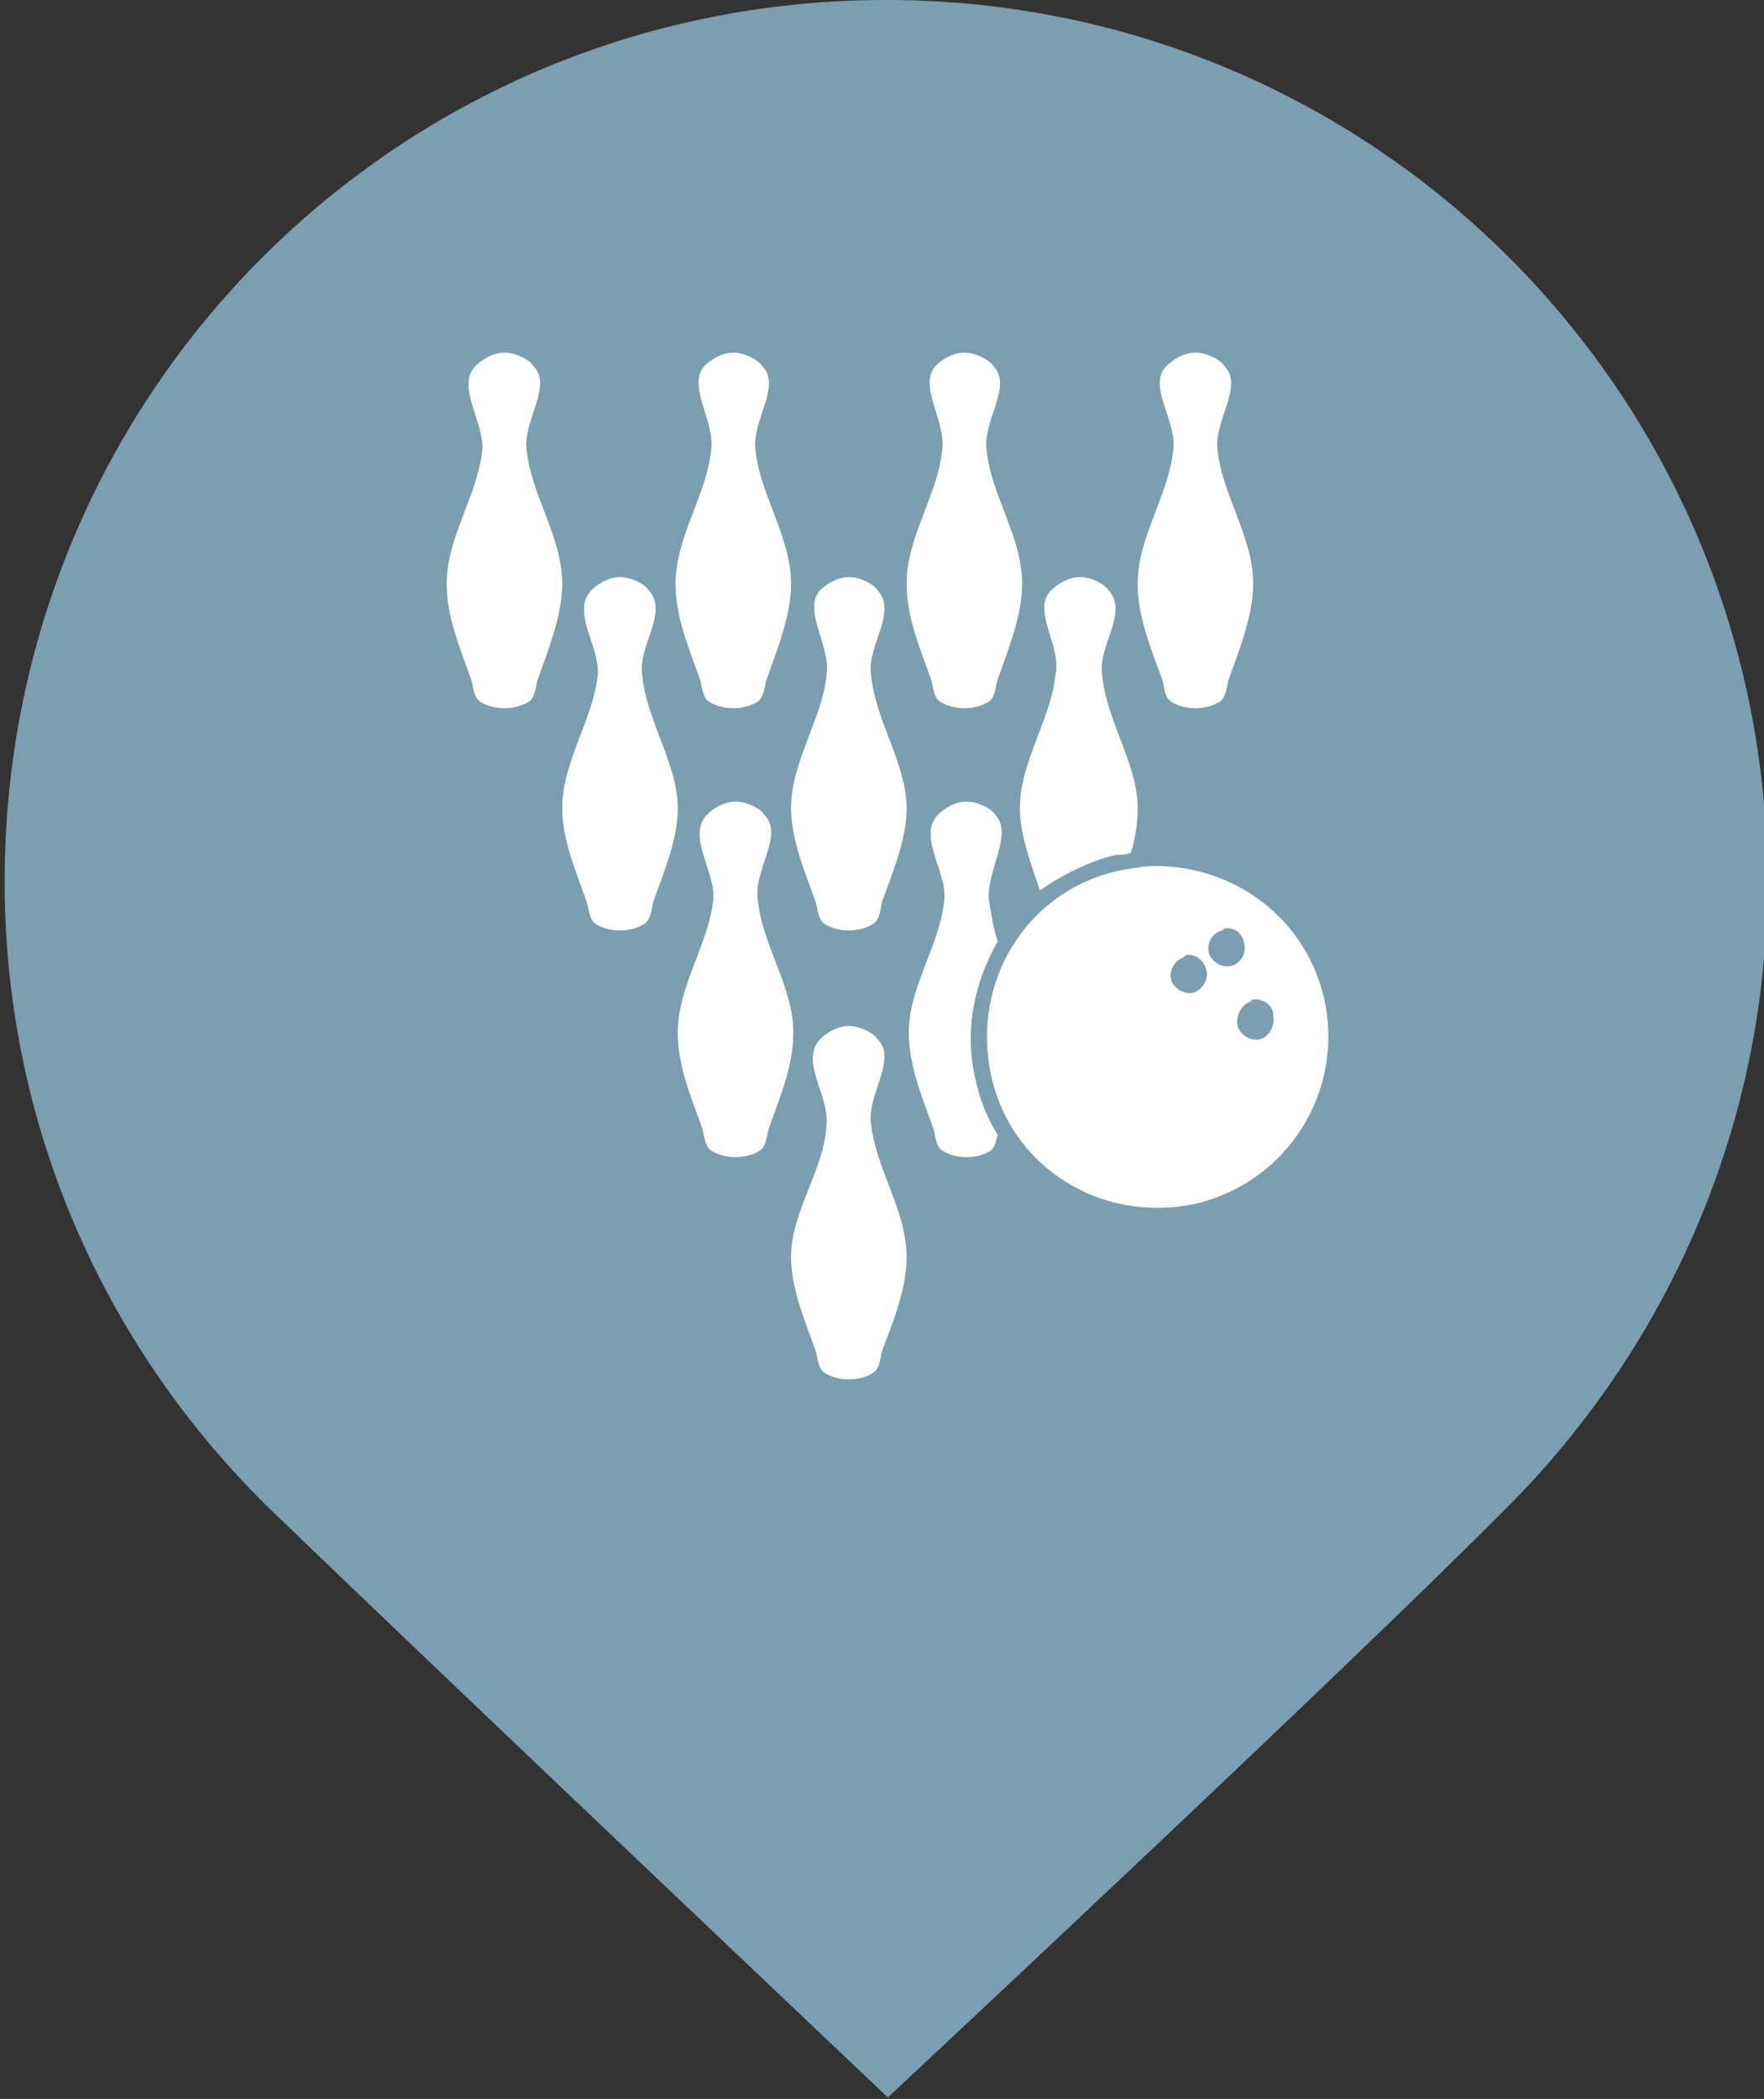 <?xml version="1.0" encoding="UTF-8" standalone="no"?>
<!-- Generator: Adobe Illustrator 22.1.0, SVG Export Plug-In . SVG Version: 6.00 Build 0)  -->

<svg
   xmlns:dc="http://purl.org/dc/elements/1.1/"
   xmlns:cc="http://creativecommons.org/ns#"
   xmlns:rdf="http://www.w3.org/1999/02/22-rdf-syntax-ns#"
   xmlns:svg="http://www.w3.org/2000/svg"
   xmlns="http://www.w3.org/2000/svg"
   xmlns:sodipodi="http://sodipodi.sourceforge.net/DTD/sodipodi-0.dtd"
   xmlns:inkscape="http://www.inkscape.org/namespaces/inkscape"
   version="1.1"
   id="svg2"
   inkscape:version="0.91 r13725"
   sodipodi:docname="bowling_alley.svg"
   x="0px"
   y="0px"
   viewBox="0 0 29.397 34.97"
   xml:space="preserve"
   width="29.397"
   height="34.97"><rect x="0" y="0" width="29.397" height="34.97" fill="#333333" stroke="none"/><defs
   id="defs641" />
<style
   type="text/css"
   id="style3">
	.st0{fill:#008080;}
	.st1{fill:#909CE1;}
	.st2{fill:#FFFFFF;}
	.st3{fill:#0A7FC9;}
	.st4{fill:#7B9EB0;}
	.st5{fill:#4B96F3;}
	.st6{fill:#F88181;}
	.st7{fill:#4DB546;}
	.st8{fill:#E5454C;}
	.st9{fill:#14BFFF;}
</style>
<sodipodi:namedview
   bordercolor="#666666"
   borderopacity="1"
   gridtolerance="10"
   guidetolerance="10"
   id="namedview408"
   inkscape:current-layer="svg2"
   inkscape:cx="7.7859843"
   inkscape:cy="-11.732647"
   inkscape:pageopacity="0"
   inkscape:pageshadow="2"
   inkscape:window-height="801"
   inkscape:window-maximized="1"
   inkscape:window-width="1536"
   inkscape:window-x="-8"
   inkscape:window-y="-8"
   inkscape:zoom="1.888"
   objecttolerance="10"
   pagecolor="#ffffff"
   showgrid="false"
   inkscape:snap-bbox="true"
   inkscape:bbox-paths="true"
   inkscape:bbox-nodes="true"
   inkscape:snap-bbox-edge-midpoints="true"
   inkscape:snap-bbox-midpoints="true"
   inkscape:object-paths="true"
   inkscape:snap-intersection-paths="true"
   inkscape:object-nodes="true"
   inkscape:snap-smooth-nodes="true"
   inkscape:snap-midpoints="true"
   inkscape:snap-object-midpoints="true"
   inkscape:snap-center="true"
   inkscape:snap-text-baseline="true"
   inkscape:snap-page="true"
   inkscape:snap-global="false"
   fit-margin-top="0"
   fit-margin-left="0"
   fit-margin-right="0"
   fit-margin-bottom="0">
	</sodipodi:namedview>






















<g
   id="g131"
   transform="matrix(0.306,0,0,0.306,109.87,-0.949)">
	<path
   id="path4613"
   inkscape:connector-curvature="0"
   class="st4"
   d="m -310.8,3.1 c -26.6,0 -48,21.4 -48,48 0,13.6 5.7,25.8 14.8,34.5 8.6,8.3 33.3,31.7 33.3,31.7 0,0 25.3,-23.6 33.9,-32.3 8.6,-8.7 14,-20.7 14,-33.9 0,-26.5 -21.4,-48 -48,-48 l 0,0 z"
   style="fill:#7b9eb0" />
	<g
   id="g5079"
   transform="matrix(1.21,0,0,1.21,75.102,-15.572)">
		<path
   id="path4611"
   inkscape:connector-curvature="0"
   class="st2"
   d="m -337.4,31.9 c 0.3,-0.3 0.8,-0.6 1.3,-0.6 0.5,0 1.1,0.3 1.3,0.6 0.9,0.9 -0.5,2.5 -0.3,3.8 0.2,2 1.6,3.9 1.6,6 0,1.4 -0.6,2.9 -1.1,4.3 -0.1,0.3 -0.1,0.8 -0.4,1 -0.6,0.4 -1.6,0.4 -2.2,0 -0.3,-0.2 -0.3,-0.7 -0.4,-1 -0.5,-1.4 -1.1,-2.8 -1.1,-4.3 0,-2.1 1.4,-4 1.6,-6 0.1,-1.3 -1.2,-2.9 -0.3,-3.8 z"
   style="fill:#ffffff" />
		<path
   id="path4609"
   inkscape:connector-curvature="0"
   class="st2"
   d="m -331.9,45.8 c 0.1,-1.3 -1.2,-2.8 -0.3,-3.8 0.3,-0.3 0.8,-0.6 1.3,-0.6 0.5,0 1.1,0.3 1.3,0.6 0.9,1 -0.5,2.5 -0.3,3.8 0.2,2.1 1.6,4 1.6,6 0,1.4 -0.6,2.8 -1.1,4.2 -0.1,0.4 -0.1,0.8 -0.4,1 -0.6,0.4 -1.6,0.4 -2.2,0 -0.3,-0.2 -0.3,-0.7 -0.4,-1 -0.5,-1.4 -1.1,-2.8 -1.1,-4.2 0,-2.1 1.4,-4 1.6,-6 z"
   style="fill:#ffffff" />
		<path
   id="path4607"
   inkscape:connector-curvature="0"
   class="st2"
   d="m -327.1,31.9 c 0.3,-0.3 0.8,-0.6 1.3,-0.6 0.5,0 1.1,0.3 1.3,0.6 0.9,0.9 -0.5,2.5 -0.3,3.8 0.2,2 1.6,3.9 1.6,6 0,1.4 -0.6,2.9 -1.1,4.3 -0.1,0.3 -0.1,0.8 -0.4,1 -0.6,0.4 -1.6,0.4 -2.2,0 -0.3,-0.2 -0.3,-0.7 -0.4,-1 -0.5,-1.4 -1.1,-2.8 -1.1,-4.3 0,-2.1 1.4,-4 1.6,-6 0.2,-1.3 -1.1,-2.9 -0.3,-3.8 z"
   style="fill:#ffffff" />
		<path
   id="path4605"
   inkscape:connector-curvature="0"
   class="st2"
   d="m -321.9,42 c 0.3,-0.3 0.8,-0.6 1.3,-0.6 0.5,0 1.1,0.3 1.3,0.6 0.9,1 -0.5,2.5 -0.3,3.8 0.2,2.1 1.6,4 1.6,6 0,1.4 -0.6,2.8 -1.1,4.2 -0.1,0.4 -0.1,0.8 -0.4,1 -0.6,0.4 -1.6,0.4 -2.2,0 -0.3,-0.2 -0.3,-0.7 -0.4,-1 -0.5,-1.4 -1.1,-2.8 -1.1,-4.2 0,-2.1 1.4,-4 1.6,-6 0.2,-1.3 -1.1,-2.9 -0.3,-3.8 z"
   style="fill:#ffffff" />
		<path
   id="path4603"
   inkscape:connector-curvature="0"
   class="st2"
   d="m -316.7,31.9 c 0.3,-0.3 0.8,-0.6 1.3,-0.6 0.5,0 1.1,0.3 1.3,0.6 0.9,0.9 -0.5,2.5 -0.3,3.8 0.2,2 1.6,3.9 1.6,6 0,1.4 -0.6,2.9 -1.1,4.3 -0.1,0.3 -0.1,0.8 -0.4,1 -0.6,0.4 -1.6,0.4 -2.2,0 -0.3,-0.2 -0.3,-0.7 -0.4,-1 -0.5,-1.4 -1.1,-2.8 -1.1,-4.3 0,-2.1 1.4,-4 1.6,-6 0.2,-1.3 -1.1,-2.9 -0.3,-3.8 z"
   style="fill:#ffffff" />
		<path
   id="path4601"
   inkscape:connector-curvature="0"
   class="st2"
   d="m -311.5,42 c 0.3,-0.3 0.8,-0.6 1.3,-0.6 l 0,0 c 0.5,0 1.1,0.3 1.3,0.6 0.9,1 -0.5,2.5 -0.3,3.8 0.2,2.1 1.6,4 1.6,6 0,0.7 -0.1,1.3 -0.3,2 -0.2,0.1 -0.5,0.1 -0.7,0.1 -1.2,0.3 -2.4,0.9 -3.4,1.6 -0.4,-1.2 -0.9,-2.5 -0.9,-3.7 0,-2.1 1.4,-4 1.6,-6 0.3,-1.3 -1.1,-2.9 -0.2,-3.8 l 0,0 z"
   style="fill:#ffffff" />
		<path
   id="path4599"
   inkscape:connector-curvature="0"
   class="st2"
   d="m -306.3,31.9 c 0.3,-0.3 0.8,-0.6 1.3,-0.6 0.5,0 1.1,0.3 1.3,0.6 0.9,0.9 -0.5,2.5 -0.3,3.8 0.2,2 1.6,3.9 1.6,6 0,1.4 -0.6,2.9 -1.1,4.3 -0.1,0.3 -0.1,0.8 -0.4,1 -0.6,0.4 -1.6,0.4 -2.2,0 -0.3,-0.2 -0.3,-0.7 -0.4,-1 -0.5,-1.4 -1.1,-2.8 -1.1,-4.3 0,-2.1 1.4,-4 1.6,-6 0.2,-1.3 -1.2,-2.9 -0.3,-3.8 z"
   style="fill:#ffffff" />
		<path
   id="path4597"
   inkscape:connector-curvature="0"
   class="st2"
   d="m -314.3,55.9 c 0.1,0.6 0.2,1.3 0.4,1.9 -1.1,1.9 -1.5,4.1 -1,6.2 0.2,0.9 0.5,1.7 1,2.5 -0.1,0.3 -0.1,0.5 -0.3,0.7 -0.6,0.4 -1.6,0.4 -2.2,0 -0.3,-0.2 -0.3,-0.7 -0.4,-1 -0.5,-1.4 -1.1,-2.8 -1.1,-4.3 0,-2.1 1.4,-3.9 1.6,-6 0.1,-1.3 -1.2,-2.8 -0.3,-3.8 0.3,-0.3 0.8,-0.6 1.3,-0.6 0.5,0 1.1,0.3 1.3,0.6 0.8,0.9 -0.4,2.5 -0.3,3.8 l 0,0 z"
   style="fill:#ffffff" />
		<path
   id="path4595"
   inkscape:connector-curvature="0"
   class="st2"
   d="m -326.7,55.9 c 0.1,-1.3 -1.2,-2.8 -0.3,-3.8 0.3,-0.3 0.8,-0.6 1.3,-0.6 0.5,0 1.1,0.3 1.3,0.6 0.9,0.9 -0.5,2.5 -0.3,3.8 0.2,2.1 1.6,3.9 1.6,6 0,1.5 -0.6,2.9 -1.1,4.3 -0.1,0.3 -0.1,0.8 -0.4,1 -0.6,0.4 -1.6,0.4 -2.2,0 -0.3,-0.2 -0.3,-0.7 -0.4,-1 -0.5,-1.4 -1.1,-2.8 -1.1,-4.3 0,-2.1 1.4,-4 1.6,-6 z"
   style="fill:#ffffff" />
		<path
   id="path4593"
   inkscape:connector-curvature="0"
   class="st2"
   d="m -321.6,66 c 0.1,-1.3 -1.2,-2.8 -0.3,-3.8 0.3,-0.3 0.8,-0.6 1.3,-0.6 0.5,0 1.1,0.3 1.3,0.6 0.9,0.9 -0.5,2.5 -0.3,3.8 0.2,2 1.6,3.9 1.6,6 0,1.4 -0.6,2.9 -1.1,4.2 -0.1,0.4 -0.1,0.8 -0.4,1 -0.6,0.4 -1.6,0.4 -2.2,0 -0.3,-0.2 -0.3,-0.7 -0.4,-1 -0.5,-1.4 -1.1,-2.8 -1.1,-4.2 0,-2.1 1.5,-3.9 1.6,-6 z"
   style="fill:#ffffff" />
		<path
   id="path269"
   class="st2"
   d="m -306.8,54.4 c -0.5,0 -1,0.1 -1.6,0.2 -4.2,0.9 -6.7,5 -5.8,9.2 0.9,4.2 5,6.7 9.2,5.8 4.2,-1 6.7,-5.1 5.8,-9.2 -0.8,-3.6 -4,-6 -7.6,-6 z m 3.2,2.8 c 0.4,0 0.7,0.2 0.8,0.7 0.1,0.5 -0.2,0.9 -0.6,1 -0.4,0.1 -0.9,-0.2 -1,-0.6 -0.1,-0.5 0.2,-0.9 0.6,-1 0.1,-0.1 0.2,-0.1 0.2,-0.1 z m -1.7,1.2 c 0.4,0 0.7,0.3 0.8,0.7 0.1,0.4 -0.2,0.9 -0.6,1 -0.4,0.1 -0.9,-0.2 -1,-0.6 -0.1,-0.4 0.2,-0.9 0.6,-1 0,-0.1 0.1,-0.1 0.2,-0.1 z m 3,2 c 0.4,0 0.8,0.3 0.8,0.7 0.1,0.5 -0.2,1 -0.6,1.1 -0.4,0.1 -0.9,-0.2 -1,-0.6 -0.1,-0.5 0.2,-1 0.6,-1.1 0,-0.1 0.1,-0.1 0.2,-0.1 z"
   inkscape:connector-curvature="0"
   style="fill:#ffffff" />
	</g>
</g>


































































































</svg>